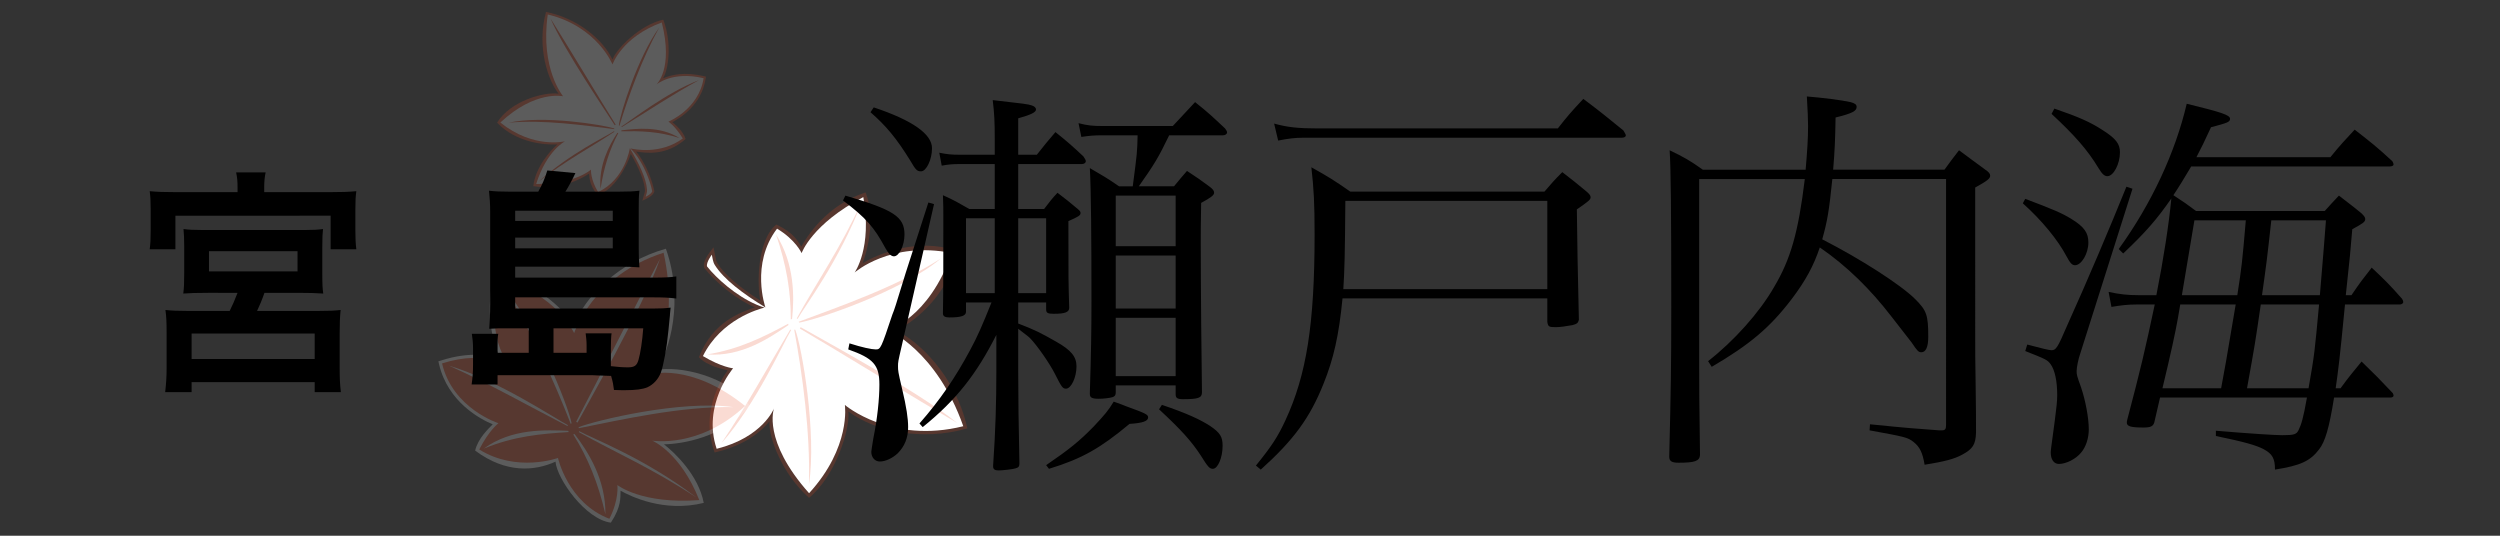 <?xml version="1.0" encoding="utf-8"?>
<!-- Generator: Adobe Illustrator 16.0.3, SVG Export Plug-In . SVG Version: 6.00 Build 0)  -->
<!DOCTYPE svg PUBLIC "-//W3C//DTD SVG 1.1//EN" "http://www.w3.org/Graphics/SVG/1.1/DTD/svg11.dtd">
<svg version="1.1" id="レイヤー_1" xmlns="http://www.w3.org/2000/svg" xmlns:xlink="http://www.w3.org/1999/xlink" x="0px"
	 y="0px" width="420px" height="90px" viewBox="0 0 420 90" enable-background="new 0 0 420 90" xml:space="preserve">
<rect x="0" y="0" width="420" height="90" fill="#333333" stroke="none"/>
<g opacity="0.2">
	<path fill="#E74922" d="M89.594,31.271c0.363-3.228,2.924-6.028,4.028-7.011c-1.979,0.117-6.867-0.231-10.108-3.653
		c2.176-3.589,7.78-5.216,10.344-4.866C92.164,13.682,90.09,8.033,91.728,2c5.445,1.093,9.627,4.737,11.164,7.996
		c0.705-1.875,4.7-5.872,8.534-6.689c1.477,3.831,0.924,8.325-0.032,9.844c1.325-0.578,3.609-1.136,6.893-0.35l0.316,0.076
		l-0.049,0.322c-0.691,4.421-4.239,6.623-5.598,7.315c0.467,0.418,1.799,1.459,2.225,2.843c-3.322,2.901-6.583,2.336-8.295,2.109
		c1.43,1.778,2.414,4.156,2.865,5.876l0.184,0.801l-0.022,0.067c-0.141,0.587-1.03,1.049-1.299,1.179l-0.709,0.336l0.308-1.079
		c0.079-0.256,0.154-0.498,0.135-0.754l0,0c-0.117-1.473-0.918-3.501-2.383-6.035c-0.435,1.623-2.771,6.279-5.623,6.867
		c-1.374-1.776-1.289-2.841-1.376-3.552C97.885,29.887,94.234,32.05,89.594,31.271z"/>
	<path fill="#FFFFFF" d="M110.269,14.208c0,0,2.895-2.585,0.91-10.433c-6.71,2.453-8.278,7.054-8.278,7.054
		s-2.584-6.405-10.876-8.394c-1.292,9.117,2.572,13.738,2.572,13.738s-4.675-1.072-10.54,4.414
		c5.577,4.478,10.877,3.147,10.877,3.147s-3.102,1.553-4.856,7.18c6.638-0.011,9.205-2.42,9.205-2.42s-0.102,1.654,1.197,3.771
		c4.585-2.16,5.33-7.354,5.332-7.361c1.563,2.579,2.742,5.067,2.892,6.958c0.035,0.451-0.15,0.828-0.24,1.203
		c0,0,0.994-0.47,1.105-0.936c-0.043-0.217-0.096-0.45-0.159-0.7c-0.508-1.928-1.711-4.742-3.497-6.501
		c0.679,0.166,5.042,1.084,8.796-1.666c-1.302-2.117-2.414-2.827-2.414-2.827s5.091-2.059,5.909-7.292
		C112.927,11.883,110.269,14.208,110.269,14.208z"/>
	<path fill="#E74922" d="M103.28,21.042c-0.863-1.387-8.552-12.688-10.809-17.961c3.085,4.886,7.851,12.876,10.964,17.864
		L103.28,21.042z"/>
	<path fill="#E74922" d="M103.963,21.073c0.23-2.04,3.229-11.574,6.785-16.435c-2.911,5.217-5.187,11.592-6.68,16.489
		L103.963,21.073z"/>
	<path fill="#E74922" d="M104.395,21.255c1.454-0.892,7.574-5.726,13.05-7.802c-4.522,2.439-8.734,5.288-12.987,7.897
		L104.395,21.255z"/>
	<path fill="#E74922" d="M104.408,21.897c2.541-0.288,6.42-0.784,9.772,1.307c-3.548-1.162-6.656-1.199-9.81-1.155L104.408,21.897z"
		/>
	<path fill="#E74922" d="M103.188,21.575c-1.956-0.616-11.865-2.243-17.752-0.963c5.951-0.545,12.682,0.461,17.76,1.081
		L103.188,21.575z"/>
	<path fill="#E74922" d="M103.157,22.039c-1.421,0.941-7.229,3.618-12.792,8.567c5.001-3.848,8.692-5.714,12.854-8.472
		L103.157,22.039z"/>
	<path fill="#E74922" d="M103.72,22.319c-1.407,2.135-3.174,5.473-2.829,9.409c0.569-3.69,1.513-6.581,2.979-9.374L103.72,22.319z"
		/>
</g>
<g>
	<path opacity="0.2" fill="#E74922" d="M145.427,32.322c1.719,4.461,0.276,9.853-0.499,11.882c2.506-1.492,9.12-4.355,15.672-2.091
		c-0.403,6.16-6.611,12.088-10.194,13.371c3.609,1.541,10.148,7.503,12.106,16.485c-7.845,2.271-15.778,0.354-19.995-2.852
		c0.353,2.923-2.147,10.848-6.593,14.521c-4.531-3.999-6.861-10.24-6.642-12.87c-1.339,1.656-3.938,3.935-8.758,5.136l-0.466,0.115
		l-0.157-0.456c-2.098-6.233,1.037-11.52,2.34-13.347c-0.892-0.228-3.339-0.679-4.833-2.198c2.367-6.039,7.004-7.515,9.394-8.383
		c-3.072-1.351-5.973-3.787-7.726-5.722l-0.785-0.923l-0.018-0.104c-0.214-0.858,0.632-2.065,0.896-2.416l0.696-0.921l0.332,1.616
		c0.07,0.39,0.139,0.756,0.336,1.076l0,0c1.152,1.845,3.572,3.947,7.206,6.26c-0.534-2.416-0.645-10.076,2.676-12.78
		c3,1.389,3.61,2.833,4.209,3.699C135.548,39.759,138.843,34.455,145.427,32.322z"/>
	<path fill="#FFFFFF" d="M130.03,68.625c0,0-2.021,5.342,5.896,14.235c7.09-7.759,6.013-14.827,6.013-14.827
		s7.721,6.608,19.893,3.572c-4.502-12.776-12.683-16.184-12.683-16.184s6.83-1.773,10.759-12.915
		c-10.318-2.057-16.332,3.277-16.332,3.277s2.994-4.134,1.461-12.67c-8.65,4.521-10.366,9.409-10.366,9.409
		s-0.993-2.228-4.125-4.109c-4.516,5.933-1.962,13.215-1.958,13.227c-3.791-2.306-7.019-4.751-8.497-7.119
		c-0.352-0.563-0.367-1.184-0.505-1.734c0,0-0.976,1.291-0.804,1.972c0.201,0.254,0.429,0.525,0.682,0.806
		c1.969,2.173,5.451,5.031,8.975,6.112c-0.997,0.244-7.314,2.007-10.348,8.143c3.134,1.881,5.069,2.054,5.069,2.054
		s-5.245,6.141-2.761,13.526C128.142,73.467,130.03,68.625,130.03,68.625z"/>
	<path opacity="0.2" fill="#E74922" d="M134.51,54.964c2.07,1.223,19.776,10.755,26.3,16.101
		c-7.341-4.278-18.985-11.472-26.434-15.868L134.51,54.964z"/>
	<path opacity="0.2" fill="#E74922" d="M133.603,55.388c1.081,2.816,3.641,17.296,2.296,26.052
		c0.258-8.783-1.099-18.647-2.474-26.055L133.603,55.388z"/>
	<path opacity="0.2" fill="#E74922" d="M132.913,55.443c-1.293,2.15-5.999,12.613-11.735,19.041
		c4.244-6.255,7.811-12.83,11.587-19.124L132.913,55.443z"/>
	<path opacity="0.2" fill="#E74922" d="M132.458,54.614c-3.117,2.098-7.845,5.379-13.639,4.929
		c5.419-0.895,9.499-2.953,13.587-5.152L132.458,54.614z"/>
	<path opacity="0.2" fill="#E74922" d="M134.27,54.204c2.974-0.523,17.008-5.127,23.821-10.795
		c-7.396,4.754-16.863,8.011-23.915,10.647L134.27,54.204z"/>
	<path opacity="0.2" fill="#E74922" d="M133.996,53.58c1.215-2.195,6.979-9.629,10.876-19.866
		c-3.911,8.415-7.461,13.357-11.021,19.781L133.996,53.58z"/>
	<path opacity="0.2" fill="#E74922" d="M133.07,53.596c0.39-3.74,0.427-9.297-2.694-14.198c1.762,5.2,2.492,9.615,2.474,14.254
		L133.07,53.596z"/>
</g>
<g opacity="0.2">
	<path fill="#FFFFFF" d="M118.229,84.487c-0.886-4.693-4.954-8.52-6.682-9.837c2.915-0.051,10.05-1.101,14.424-6.479
		c-3.586-5.022-11.985-6.794-15.71-5.995c2.26-3.208,4.681-11.723,1.608-20.392c-7.866,2.205-13.598,8.011-15.493,12.96
		c-1.241-2.672-7.542-8.093-13.257-8.867c-1.743,5.781-0.438,12.315,1.136,14.436c-2.009-0.704-5.418-1.271-10.151,0.247
		l-0.457,0.146l0.109,0.469c1.501,6.409,6.948,9.246,9.019,10.112c-0.638,0.663-2.478,2.338-2.95,4.412
		c5.196,3.891,10.056,3.43,13.496,1.859c0.276,2.966,5.063,9.698,9.305,10.248c1.821-2.759,1.577-4.312,1.629-5.366
		C105.919,83.37,111.512,86.141,118.229,84.487z"/>
	<path fill="#E74922" d="M93.74,76.938c0,0,1.664,7.548,8.632,10.215c1.672-3.253,1.345-5.671,1.345-5.671s4.025,3.254,13.763,2.535
		c-3.194-8.063-7.916-9.992-7.916-9.992s7.924,1.363,15.608-5.822c-9.208-7.397-15.948-5.313-15.948-5.313s5.158-7.201,2.258-20.431
		c-11.946,3.83-15.029,13.513-15.029,13.513s-2.81-6.573-12.918-9.436c-2.047,11.731,2.482,15.206,2.482,15.206
		s-4.154-3.122-11.753-0.688c1.776,7.591,9.474,10.045,9.474,10.045s-1.557,1.166-3.227,4.413
		C86.827,79.45,93.74,76.938,93.74,76.938z"/>
	<path fill="#FFFFFF" d="M97.024,70.993c1.116-2.128,11.146-19.558,13.873-27.54c-3.982,7.506-10.093,19.754-14.108,27.413
		L97.024,70.993z"/>
	<path fill="#FFFFFF" d="M96.029,71.11c-0.566-2.967-6.015-16.618-11.772-23.357c4.851,7.333,8.89,16.438,11.623,23.454
		L96.029,71.11z"/>
	<path fill="#FFFFFF" d="M95.415,71.429c-2.233-1.146-11.743-7.563-20.007-10.005c6.906,3.079,13.4,6.795,19.926,10.149
		L95.415,71.429z"/>
	<path fill="#FFFFFF" d="M95.465,72.375c-3.755-0.143-9.503-0.444-14.19,2.992c5.075-2.095,9.633-2.493,14.263-2.777L95.465,72.375z
		"/>
	<path fill="#FFFFFF" d="M97.219,71.762c2.804-1.118,17.158-4.599,25.935-3.369c-8.788-0.143-18.551,2.073-25.932,3.55
		L97.219,71.762z"/>
	<path fill="#FFFFFF" d="M97.315,72.439c2.19,1.228,11.006,4.51,19.708,11.161c-7.755-5.095-13.377-7.425-19.787-11.011
		L97.315,72.439z"/>
	<path fill="#FFFFFF" d="M96.521,72.914c2.3,2.976,5.26,7.681,5.188,13.488c-1.243-5.35-2.948-9.485-5.407-13.417L96.521,72.914z"/>
</g>
<g>
	<path d="M142.027,32.863c8.091,2.381,9.927,3.535,9.927,6.527c0,1.836-0.884,3.672-1.768,3.672c-0.476,0-0.884-0.408-1.428-1.359
		c-1.904-3.537-3.264-5.1-7.139-8.023L142.027,32.863z M142.707,57.682c2.108,0.68,3.74,1.02,4.419,1.02
		c0.816,0,0.884-0.137,2.788-5.848c0.408-1.02,0.408-1.02,2.244-7.004c0.476-1.496,0.748-2.311,3.808-11.83l0.952,0.271
		l-5.439,23.865c-0.612,2.652-0.612,2.652-0.612,3.4c0,0.68,0,0.885,0.68,3.74c0.748,3.127,1.02,5.031,1.02,6.459
		c0,1.836-0.612,3.264-1.768,4.42c-0.884,0.814-2.04,1.359-2.992,1.359c-0.815,0-1.428-0.68-1.428-1.633
		c0-0.203,0.204-1.359,0.34-2.242c0.68-3.332,1.02-6.664,1.02-9.043c0-3.332-1.02-4.42-5.235-5.916L142.707,57.682z M146.787,18.041
		c6.527,2.176,9.791,4.488,9.791,6.867c0,1.904-0.952,3.875-1.836,3.875c-0.68,0-0.884-0.203-1.836-1.836
		c-2.312-3.738-4.08-5.846-6.663-8.09L146.787,18.041z M171.06,54.35c2.992,1.156,3.74,1.564,6.392,3.059
		c2.516,1.428,3.399,2.516,3.399,4.148c0,1.836-0.884,3.74-1.768,3.74c-0.544,0-0.748-0.273-1.836-2.449
		c-0.884-1.768-3.06-4.895-4.216-6.051c-0.34-0.34-0.68-0.543-1.972-1.564v7.004c0,4.215,0.068,9.588,0.204,15.639
		c0,0.477-0.136,0.68-0.68,0.816c-0.34,0.135-2.176,0.34-2.855,0.34c-0.612,0-0.884-0.205-0.884-0.68c0,0,0-0.068,0-0.137
		c0.408-5.916,0.544-10.676,0.544-15.979v-5.982c-3.332,6.594-6.731,10.945-12.375,15.502l-0.544-0.611
		c3.468-3.945,6.051-7.752,8.499-12.309c1.292-2.379,2.04-4.146,3.604-8.021h-4.284v1.428c0,0.066,0,0.135,0,0.135
		c0,0.68-0.816,0.953-2.788,0.953c-0.748,0-1.088-0.205-1.088-0.68c0,0,0-0.068,0-0.137c0.068-2.313,0.068-10.947,0.068-16.115
		c0-1.154,0-1.971-0.068-3.604c1.972,0.885,2.516,1.225,4.419,2.313h4.284v-7.547h-5.78c-1.36,0-2.04,0.068-3.127,0.271
		l-0.408-2.176c1.36,0.271,1.972,0.34,3.536,0.34h5.78v-2.719c0-2.789-0.068-4.217-0.34-6.461c5.372,0.613,5.916,0.68,6.527,0.885
		c0.476,0.137,0.748,0.408,0.748,0.68c0,0.477-0.816,0.885-2.992,1.496v6.119h3.128c1.359-1.699,1.768-2.244,3.127-3.807
		c2.108,1.699,2.72,2.242,4.691,4.078c0.272,0.408,0.408,0.613,0.408,0.816c0,0.271-0.272,0.477-0.68,0.477H171.06v7.547h4.352
		c0.952-1.225,1.224-1.633,2.244-2.721c1.496,1.156,1.972,1.496,3.4,2.721c0.408,0.34,0.476,0.477,0.476,0.68
		c0,0.408-0.34,0.611-2.04,1.359c0,10.131,0,10.131,0.136,14.551c0,0.748-0.68,1.02-2.584,1.02c-1.02,0-1.292-0.135-1.292-0.748
		c0,0,0-0.066,0-0.135v-1.02h-4.691V54.35z M167.117,36.672h-4.828V49.25h4.828V36.672z M175.751,49.25V36.672h-4.691V49.25H175.751
		z M175.751,78.146c3.876-2.65,5.576-4.012,8.023-6.527c1.836-1.971,2.38-2.584,3.332-4.146c0.952,0.34,1.7,0.611,2.176,0.814
		c3.196,1.156,3.604,1.361,3.604,1.836c0,0.613-0.884,0.953-3.127,1.088c-4.896,4.08-7.955,5.848-13.531,7.549L175.751,78.146z
		 M196.421,22.732c-1.836,3.809-2.516,4.896-5.1,8.566h5.916c0.952-1.154,1.224-1.494,2.176-2.582
		c1.768,1.154,2.244,1.494,3.808,2.65c0.544,0.408,0.748,0.68,0.748,1.02c0,0.408-0.544,0.816-2.176,1.701
		c-0.068,3.604-0.068,5.166-0.068,6.73c0,6.527,0.136,21.555,0.204,25.09c0,0.951-0.612,1.156-3.196,1.156
		c-0.952,0-1.224-0.205-1.224-0.816v-1.496h-10.063v1.156c0,0.477-0.136,0.68-0.544,0.816c-0.408,0.135-1.496,0.271-2.312,0.271
		c-1.156,0-1.496-0.203-1.496-0.816c0,0,0-0.135,0-0.203c0.204-6.527,0.272-10.336,0.272-15.367c0-10.334-0.068-18.834-0.272-22.369
		c2.176,1.291,2.856,1.631,4.896,3.059h2.312c0.748-5.711,0.748-5.711,0.816-8.566h-5.983c-1.36,0-2.108,0.068-3.468,0.271
		l-0.476-2.311c1.564,0.408,2.448,0.475,3.944,0.475h11.899c1.563-1.699,1.563-1.699,3.739-4.012
		c2.312,1.836,2.924,2.449,5.032,4.42c0.204,0.271,0.34,0.477,0.34,0.68c0,0.273-0.34,0.477-0.68,0.477H196.421z M197.509,41.363
		v-8.5h-10.063v8.5H197.509z M187.446,42.926v8.908h10.063v-8.908H187.446z M187.446,53.396v9.791h10.063v-9.791H187.446z
		 M195.198,68.016c4.215,1.428,6.391,2.447,8.091,3.535c1.7,1.156,2.108,1.836,2.108,3.332c0,2.041-0.816,3.877-1.632,3.877
		c-0.544,0-0.816-0.273-2.04-2.244c-1.564-2.381-3.196-4.217-7.003-7.752L195.198,68.016z"/>
	<path d="M225.543,50.133c-0.612,6.256-1.496,10.133-3.196,14.348c-2.312,5.779-5.031,9.451-10.539,14.414l-0.816-0.68
		c2.652-3.264,3.672-4.828,4.963-7.615c3.536-7.615,4.896-16.115,4.896-31.209c0-5.303-0.136-7.684-0.544-11.287
		c2.924,1.633,3.808,2.176,6.527,4.08h32.637c1.224-1.428,1.632-1.904,2.992-3.264c1.835,1.428,2.379,1.836,4.079,3.264
		c0.476,0.408,0.68,0.68,0.68,0.951c0,0.408-0.34,0.68-2.312,2.041c0.068,6.051,0.136,9.586,0.34,18.563
		c-0.136,0.543-0.34,0.68-1.088,0.883c-1.156,0.205-2.04,0.34-2.788,0.34c-1.156,0-1.292-0.068-1.428-0.883v-3.945H225.543z
		 M214.052,20.76c2.176,0.613,4.011,0.816,7.343,0.816h40.32c1.7-2.176,2.312-2.855,4.283-4.963
		c2.992,2.244,3.876,2.992,6.731,5.303c0.204,0.34,0.408,0.68,0.408,0.816c0,0.271-0.272,0.408-0.748,0.408h-53.511
		c-1.292,0-2.448,0.137-4.147,0.477L214.052,20.76z M259.947,33.748h-33.928c-0.068,9.111-0.136,11.627-0.34,14.822h34.269V33.748z"
		/>
	<path d="M285.465,62.033c0,3.604,0,4.078,0.136,14.414c-0.068,1.02-0.884,1.291-3.604,1.291c-1.156,0-1.564-0.271-1.564-1.02
		c0.272-11.422,0.34-14.822,0.34-25.09c0-16.045-0.068-23.254-0.272-26.381c2.516,1.225,3.264,1.633,5.575,3.264h17.271
		c0.272-3.195,0.408-5.168,0.408-7.344c0-1.291-0.068-2.447-0.204-4.963c2.516,0.203,5.847,0.611,7.343,0.951
		c0.748,0.205,1.02,0.408,1.02,0.816c0,0.68-0.748,1.088-3.536,1.768c-0.068,3.809-0.136,5.508-0.408,8.771h18.698
		c1.02-1.428,1.36-1.836,2.448-3.264c1.903,1.428,2.583,1.904,4.419,3.264c0.612,0.408,0.816,0.68,0.816,1.02
		c0,0.477-0.544,0.885-2.516,1.973V55.98c0,2.449,0,5.168,0.068,8.295c0.068,5.168,0.068,5.576,0.068,8.432
		c-0.068,1.973-0.544,2.721-2.312,3.672c-1.36,0.748-2.992,1.156-6.324,1.699c-0.34-2.039-0.816-2.99-1.835-3.807
		c-1.02-0.816-1.496-0.885-7.412-1.973l0.068-1.02c6.731,0.68,7.14,0.68,11.627,1.02c0.136,0,0.34,0,0.408,0
		c0.612,0,0.748-0.203,0.748-0.951V30.076h-19.106c-0.544,5.303-0.816,7.002-1.7,10.131c6.391,3.264,13.191,7.615,15.638,10.063
		c1.904,1.904,2.176,2.652,2.176,6.324c0,1.699-0.408,2.584-1.156,2.584c-0.476,0-0.68-0.205-1.632-1.633
		c-0.068-0.068-0.068-0.068-3.332-4.283c-3.604-4.691-7.547-8.568-12.103-11.695c-1.02,3.061-2.38,5.576-4.692,8.635
		c-3.671,4.828-7.071,7.684-13.462,11.424l-0.612-0.953c4.284-3.33,8.635-8.158,11.083-12.441c2.788-4.691,4.08-9.18,5.167-18.154
		h-17.746V62.033z"/>
	<path d="M340.24,33.408c4.691,1.768,6.12,2.379,7.683,3.33c2.244,1.361,2.924,2.381,2.924,4.012c0,1.836-1.156,3.809-2.244,3.809
		c-0.476,0-0.816-0.34-1.428-1.496c-1.428-2.721-4.147-6.051-7.343-8.906L340.24,33.408z M340.58,57.885
		c2.584,0.68,3.672,0.951,4.08,0.951c0.748,0,1.02-0.406,2.652-4.215c3.468-7.684,7.208-16.521,9.927-23.254l1.02,0.34
		l-8.771,27.674c-0.34,0.951-0.612,2.379-0.612,2.924c0,0.611,0,0.748,0.748,2.787c0.748,2.244,1.292,5.1,1.292,7.072
		c0,1.428-0.476,2.924-1.292,3.875c-0.884,1.088-2.516,1.904-3.74,1.904c-0.816,0-1.36-0.748-1.36-1.904c0-0.34,0-0.34,0.68-5.371
		c0.272-2.041,0.408-3.332,0.408-4.283c0-2.381-0.408-4.217-1.088-5.168c-0.544-0.748-0.68-0.816-4.284-2.244L340.58,57.885z
		 M345.136,18.244c4.147,1.428,5.983,2.244,8.091,3.604c2.244,1.43,2.924,2.313,2.924,3.74c0,1.973-1.088,4.012-2.108,4.012
		c-0.476,0-0.884-0.34-1.496-1.359c-1.835-3.061-4.08-5.576-7.887-9.111L345.136,18.244z M361.93,70.939
		c-0.204,0.68-0.612,0.885-1.836,0.885c-2.108,0-2.788-0.205-2.788-0.816c0-0.068,0-0.271,0.068-0.477
		c2.312-8.771,2.992-11.695,4.624-19.377h-3.06c-1.428,0-2.652,0.135-4.216,0.408l-0.476-2.518c1.904,0.408,3.264,0.545,5.032,0.545
		h2.992c1.224-6.188,2.108-11.967,2.516-16.25c-2.448,3.535-4.352,5.711-8.091,9.246l-0.748-0.748
		c5.507-7.615,9.519-16.25,11.423-24.408c5.847,1.428,7.275,1.902,7.275,2.516c0,0.543-0.34,0.68-3.196,1.428
		c-1.156,2.516-1.632,3.467-2.448,5.031h22.506c1.768-2.176,2.379-2.787,4.079-4.623c2.788,2.176,3.672,2.855,6.324,5.303
		c0.136,0.203,0.204,0.408,0.204,0.545c0,0.203-0.271,0.34-0.68,0.34h-33.316c-1.224,2.039-1.904,3.195-2.992,4.826
		c1.768,1.156,2.176,1.428,3.808,2.652h21.622c1.02-1.156,1.36-1.496,2.38-2.584c1.632,1.293,2.176,1.633,3.808,2.992
		c0.476,0.477,0.612,0.68,0.612,0.951c0,0.477-0.408,0.748-2.176,1.701c-0.34,4.078-0.34,4.078-1.088,11.082h0.952
		c1.428-2.107,1.904-2.721,3.4-4.623c2.312,2.176,2.992,2.855,5.1,5.234c0.136,0.205,0.204,0.408,0.204,0.545
		c0,0.203-0.271,0.408-0.544,0.408h-9.247c-0.952,9.857-1.088,10.605-1.563,14.074h0.816c1.496-2.041,1.972-2.584,3.536-4.488
		c2.312,2.244,2.992,2.924,5.235,5.305c0.068,0.135,0.136,0.271,0.136,0.406c0,0.205-0.204,0.342-0.544,0.342h-9.451
		c-0.816,5.098-1.496,7.41-2.516,8.703c-1.496,1.971-3.127,2.719-7.411,3.398c0-1.836-0.408-2.652-1.972-3.467
		c-1.224-0.613-2.992-1.156-7.955-2.176v-0.885c5.644,0.477,9.995,0.748,11.151,0.748c1.972,0,2.379-0.137,2.72-0.816
		c0.476-0.951,0.816-2.039,1.428-5.506h-24.682L361.93,70.939z M373.149,65.229c0.68-3.604,0.68-3.604,2.448-14.074h-9.315
		c-0.136,0.814-0.136,0.814-0.408,2.379c-0.408,2.313-1.156,5.779-2.583,11.695H373.149z M375.869,49.59
		c0.748-4.828,0.816-5.439,1.428-12.578h-8.635c-0.612,3.738-0.612,3.738-2.108,12.578H375.869z M379.812,51.154
		c-0.952,6.527-0.952,6.527-2.312,14.074h10.335c1.02-5.779,1.02-6.051,1.768-14.074H379.812z M389.739,49.59
		c0.544-6.459,0.884-10.676,1.02-12.578h-9.179c-0.748,6.799-0.816,7.275-1.564,12.578H389.739z"/>
</g>
<g>
	<path d="M39.908,31.479c0-0.96-0.04-1.6-0.24-2.52h4.959c-0.16,0.76-0.24,1.52-0.24,2.52v0.8h11.078c1.919,0,3.159-0.04,4.399-0.16
		c-0.12,0.88-0.16,1.6-0.16,2.96v3.719c0,1.2,0.04,2.119,0.16,3.079h-4.319v-5.639H29.47v5.639h-4.319
		c0.12-0.92,0.16-1.72,0.16-3.079v-3.719c0-1.28-0.04-2.04-0.16-2.96c1.24,0.12,2.439,0.16,4.399,0.16h10.358V31.479z
		 M34.989,49.196c-2.12,0-2.959,0.04-4.2,0.12c0.12-0.96,0.16-1.601,0.16-3.56v-4.279c0-1.32-0.04-2.12-0.12-3
		c0.84,0.12,1.72,0.16,3,0.16h17.557c1.2,0,2.04-0.04,2.879-0.16c-0.08,0.681-0.12,1.44-0.12,3.12v4.159
		c0,2.119,0.04,2.68,0.16,3.56c-1.28-0.08-2.319-0.12-4.199-0.12h-5.679c-0.4,1.159-0.8,2.119-1.24,3.039h10.278
		c1.88,0,2.72-0.04,3.76-0.16c-0.12,1.16-0.16,2.24-0.16,3.88v5.999c0,1.52,0.04,2.56,0.2,3.919h-4.399v-1.68H32.189v1.68H27.75
		c0.16-1.399,0.24-2.6,0.24-3.959v-5.999c0-1.8-0.04-2.72-0.2-3.84c1.12,0.12,2.12,0.16,3.719,0.16h7.079
		c0.48-0.96,0.84-1.8,1.32-3.039H34.989z M32.189,60.314h20.677v-4.279H32.189V60.314z M35.109,45.597h14.878v-3.399H35.109V45.597z
		"/>
	<path d="M88.829,55.155h-3.439c-1.479,0-2.159,0-3.199,0.08c0.08-1.2,0.16-2.28,0.16-4.119V35.639c0-1.36-0.08-2.479-0.2-3.6
		c1.04,0.12,1.84,0.16,3.439,0.16h4.839c0.68-1.2,1.12-2.239,1.52-3.56l4.719,0.44c-0.52,1.119-1.12,2.239-1.68,3.119h8.999
		c1.6,0,2.479-0.04,3.439-0.16c-0.12,0.96-0.12,1.68-0.12,3.079v6.6c0,1.279,0.04,2.199,0.12,3.199c-1.12-0.08-2.12-0.12-3.359-0.12
		H86.549v1.84h23.316c1.72,0,2.72-0.04,3.759-0.2v3.72c-1.2-0.16-2.319-0.2-3.839-0.2H86.549v1.88h23.116c1.399,0,2.16-0.04,3-0.16
		c-0.04,0.359-0.04,0.399-0.08,0.8c0,0.08-0.04,0.28-0.04,0.52c-0.04,0.4-0.04,0.4-0.24,2.439c-0.28,3-0.84,5.959-1.28,7.159
		c-0.44,1.12-1.24,2-2.279,2.479c-0.8,0.32-1.92,0.48-3.799,0.48c-0.36,0-0.88,0-1.8-0.04c-0.12-0.92-0.16-1.24-0.48-2.36
		c-0.88-0.04-0.88-0.04-2.28-0.08c-0.48-0.039-0.919-0.039-1.76-0.039H83.59v1.56H79.23c0.16-1.04,0.24-1.96,0.24-3.319v-2.76
		c0-0.92-0.08-1.64-0.2-2.439h4.439c-0.12,0.64-0.12,1.159-0.12,1.959v1.24h5.239V55.155z M102.946,37.118v-1.72H86.549v1.72
		H102.946z M86.549,41.718h16.397v-1.8H86.549V41.718z M98.547,59.274v-1.28c0-0.76-0.08-1.359-0.16-1.999h4.359
		c-0.08,0.399-0.12,1.6-0.12,2.439v2c0,0.399,0,0.439,0,1.079c0.96,0.12,2,0.2,2.839,0.2c1.12,0,1.52-0.28,1.8-1.239
		c0.32-1.08,0.64-3.16,0.8-5.319H92.988v4.119H98.547z"/>
</g>
</svg>
